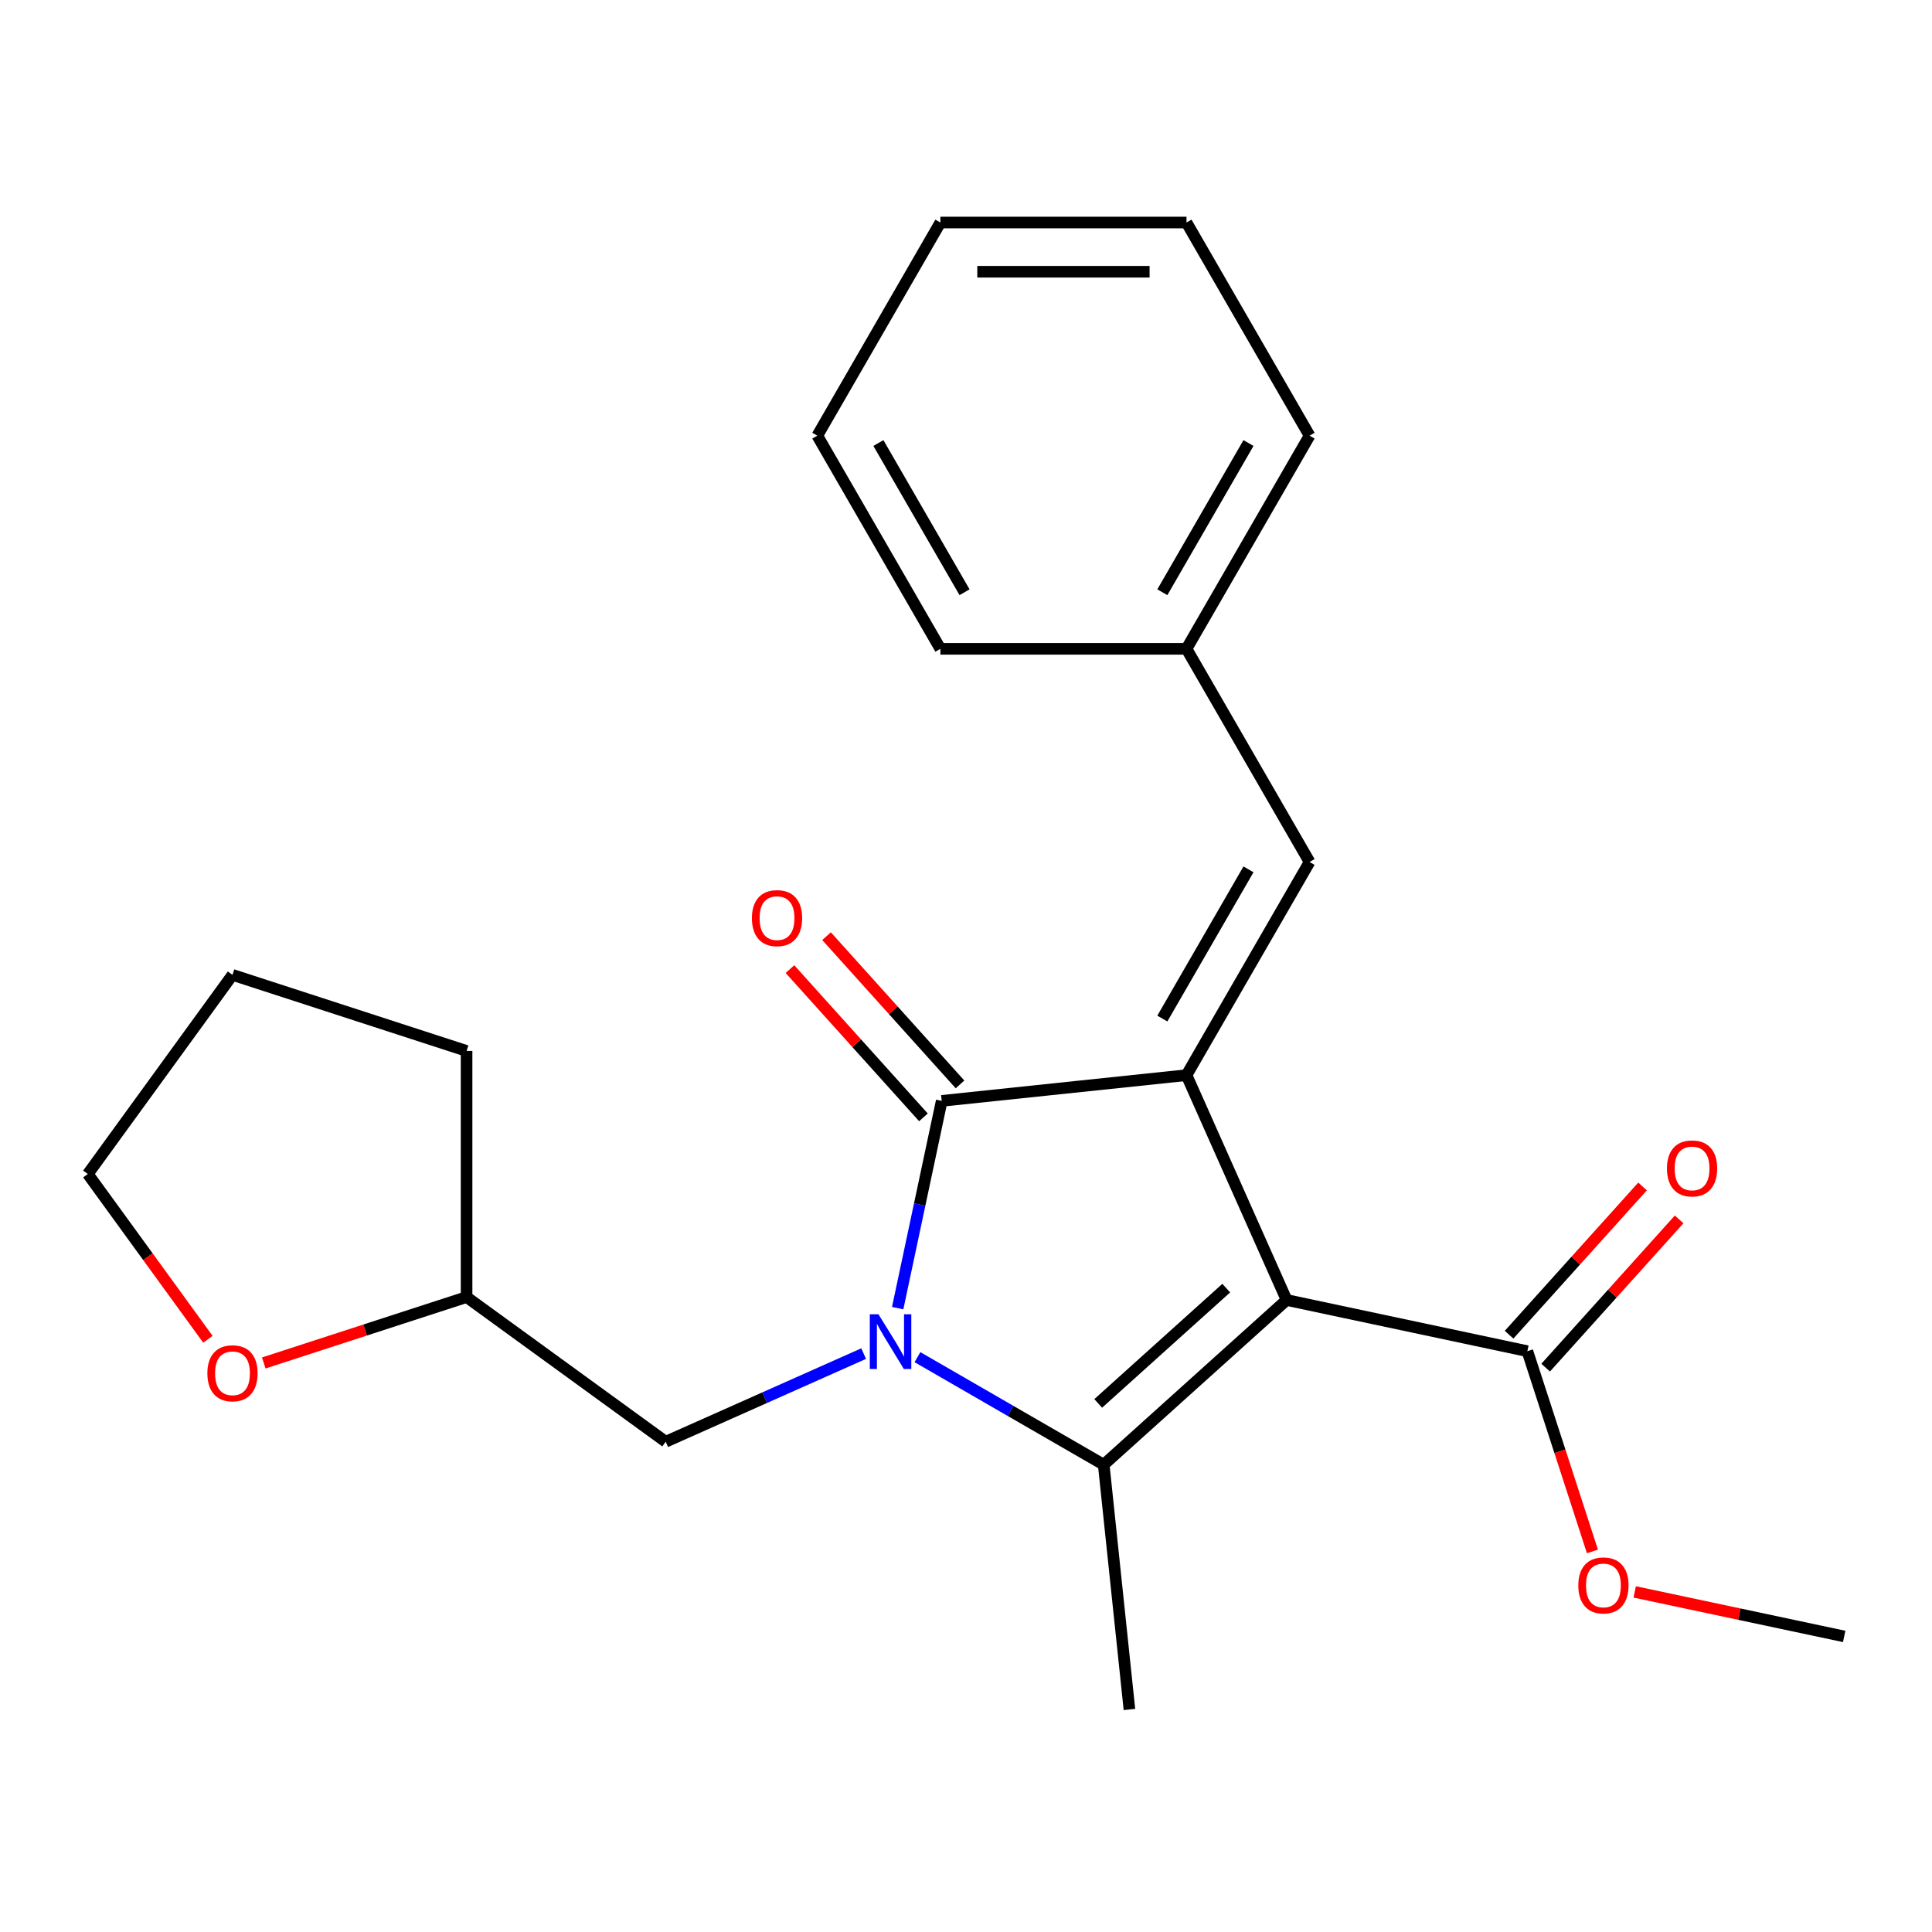 <?xml version='1.0' encoding='iso-8859-1'?>
<svg version='1.1' baseProfile='full'
              xmlns='http://www.w3.org/2000/svg'
                      xmlns:rdkit='http://www.rdkit.org/xml'
                      xmlns:xlink='http://www.w3.org/1999/xlink'
                  xml:space='preserve'
width='1000px' height='1000px' viewBox='0 0 1000 1000'>
<!-- END OF HEADER -->
<rect style='opacity:1.0;fill:#FFFFFF;stroke:none' width='1000' height='1000' x='0' y='0'> </rect>
<path class='bond-1' d='M 665.951,672.877 L 614.134,556.494' style='fill:none;fill-rule:evenodd;stroke:#000000;stroke-width:6px;stroke-linecap:butt;stroke-linejoin:miter;stroke-opacity:1' />
<path class='bond-2' d='M 665.951,672.877 L 571.277,758.123' style='fill:none;fill-rule:evenodd;stroke:#000000;stroke-width:6px;stroke-linecap:butt;stroke-linejoin:miter;stroke-opacity:1' />
<path class='bond-2' d='M 634.701,666.729 L 568.429,726.401' style='fill:none;fill-rule:evenodd;stroke:#000000;stroke-width:6px;stroke-linecap:butt;stroke-linejoin:miter;stroke-opacity:1' />
<path class='bond-4' d='M 665.951,672.877 L 790.564,699.365' style='fill:none;fill-rule:evenodd;stroke:#000000;stroke-width:6px;stroke-linecap:butt;stroke-linejoin:miter;stroke-opacity:1' />
<path class='bond-0' d='M 474.873,702.464 L 523.075,730.293' style='fill:none;fill-rule:evenodd;stroke:#0000FF;stroke-width:6px;stroke-linecap:butt;stroke-linejoin:miter;stroke-opacity:1' />
<path class='bond-0' d='M 523.075,730.293 L 571.277,758.123' style='fill:none;fill-rule:evenodd;stroke:#000000;stroke-width:6px;stroke-linecap:butt;stroke-linejoin:miter;stroke-opacity:1' />
<path class='bond-6' d='M 447.023,700.624 L 395.794,723.433' style='fill:none;fill-rule:evenodd;stroke:#0000FF;stroke-width:6px;stroke-linecap:butt;stroke-linejoin:miter;stroke-opacity:1' />
<path class='bond-6' d='M 395.794,723.433 L 344.565,746.241' style='fill:none;fill-rule:evenodd;stroke:#000000;stroke-width:6px;stroke-linecap:butt;stroke-linejoin:miter;stroke-opacity:1' />
<path class='bond-23' d='M 464.635,677.079 L 476.035,623.445' style='fill:none;fill-rule:evenodd;stroke:#0000FF;stroke-width:6px;stroke-linecap:butt;stroke-linejoin:miter;stroke-opacity:1' />
<path class='bond-23' d='M 476.035,623.445 L 487.435,569.811' style='fill:none;fill-rule:evenodd;stroke:#000000;stroke-width:6px;stroke-linecap:butt;stroke-linejoin:miter;stroke-opacity:1' />
<path class='bond-3' d='M 614.134,556.494 L 487.435,569.811' style='fill:none;fill-rule:evenodd;stroke:#000000;stroke-width:6px;stroke-linecap:butt;stroke-linejoin:miter;stroke-opacity:1' />
<path class='bond-5' d='M 614.134,556.494 L 677.833,446.165' style='fill:none;fill-rule:evenodd;stroke:#000000;stroke-width:6px;stroke-linecap:butt;stroke-linejoin:miter;stroke-opacity:1' />
<path class='bond-5' d='M 601.623,527.205 L 646.212,449.975' style='fill:none;fill-rule:evenodd;stroke:#000000;stroke-width:6px;stroke-linecap:butt;stroke-linejoin:miter;stroke-opacity:1' />
<path class='bond-10' d='M 571.277,758.123 L 584.594,884.822' style='fill:none;fill-rule:evenodd;stroke:#000000;stroke-width:6px;stroke-linecap:butt;stroke-linejoin:miter;stroke-opacity:1' />
<path class='bond-7' d='M 496.903,561.287 L 462.359,522.922' style='fill:none;fill-rule:evenodd;stroke:#000000;stroke-width:6px;stroke-linecap:butt;stroke-linejoin:miter;stroke-opacity:1' />
<path class='bond-7' d='M 462.359,522.922 L 427.815,484.557' style='fill:none;fill-rule:evenodd;stroke:#FF0000;stroke-width:6px;stroke-linecap:butt;stroke-linejoin:miter;stroke-opacity:1' />
<path class='bond-7' d='M 477.968,578.336 L 443.424,539.971' style='fill:none;fill-rule:evenodd;stroke:#000000;stroke-width:6px;stroke-linecap:butt;stroke-linejoin:miter;stroke-opacity:1' />
<path class='bond-7' d='M 443.424,539.971 L 408.88,501.606' style='fill:none;fill-rule:evenodd;stroke:#FF0000;stroke-width:6px;stroke-linecap:butt;stroke-linejoin:miter;stroke-opacity:1' />
<path class='bond-8' d='M 800.032,707.889 L 834.576,669.525' style='fill:none;fill-rule:evenodd;stroke:#000000;stroke-width:6px;stroke-linecap:butt;stroke-linejoin:miter;stroke-opacity:1' />
<path class='bond-8' d='M 834.576,669.525 L 869.12,631.16' style='fill:none;fill-rule:evenodd;stroke:#FF0000;stroke-width:6px;stroke-linecap:butt;stroke-linejoin:miter;stroke-opacity:1' />
<path class='bond-8' d='M 781.097,690.84 L 815.641,652.475' style='fill:none;fill-rule:evenodd;stroke:#000000;stroke-width:6px;stroke-linecap:butt;stroke-linejoin:miter;stroke-opacity:1' />
<path class='bond-8' d='M 815.641,652.475 L 850.185,614.111' style='fill:none;fill-rule:evenodd;stroke:#FF0000;stroke-width:6px;stroke-linecap:butt;stroke-linejoin:miter;stroke-opacity:1' />
<path class='bond-13' d='M 790.564,699.365 L 807.405,751.193' style='fill:none;fill-rule:evenodd;stroke:#000000;stroke-width:6px;stroke-linecap:butt;stroke-linejoin:miter;stroke-opacity:1' />
<path class='bond-13' d='M 807.405,751.193 L 824.245,803.022' style='fill:none;fill-rule:evenodd;stroke:#FF0000;stroke-width:6px;stroke-linecap:butt;stroke-linejoin:miter;stroke-opacity:1' />
<path class='bond-11' d='M 677.833,446.165 L 614.134,335.836' style='fill:none;fill-rule:evenodd;stroke:#000000;stroke-width:6px;stroke-linecap:butt;stroke-linejoin:miter;stroke-opacity:1' />
<path class='bond-12' d='M 344.565,746.241 L 241.498,671.359' style='fill:none;fill-rule:evenodd;stroke:#000000;stroke-width:6px;stroke-linecap:butt;stroke-linejoin:miter;stroke-opacity:1' />
<path class='bond-9' d='M 136.522,705.468 L 189.01,688.414' style='fill:none;fill-rule:evenodd;stroke:#FF0000;stroke-width:6px;stroke-linecap:butt;stroke-linejoin:miter;stroke-opacity:1' />
<path class='bond-9' d='M 189.01,688.414 L 241.498,671.359' style='fill:none;fill-rule:evenodd;stroke:#000000;stroke-width:6px;stroke-linecap:butt;stroke-linejoin:miter;stroke-opacity:1' />
<path class='bond-14' d='M 107.619,693.222 L 76.537,650.441' style='fill:none;fill-rule:evenodd;stroke:#FF0000;stroke-width:6px;stroke-linecap:butt;stroke-linejoin:miter;stroke-opacity:1' />
<path class='bond-14' d='M 76.537,650.441 L 45.455,607.661' style='fill:none;fill-rule:evenodd;stroke:#000000;stroke-width:6px;stroke-linecap:butt;stroke-linejoin:miter;stroke-opacity:1' />
<path class='bond-15' d='M 614.134,335.836 L 677.833,225.507' style='fill:none;fill-rule:evenodd;stroke:#000000;stroke-width:6px;stroke-linecap:butt;stroke-linejoin:miter;stroke-opacity:1' />
<path class='bond-15' d='M 601.623,306.547 L 646.212,229.317' style='fill:none;fill-rule:evenodd;stroke:#000000;stroke-width:6px;stroke-linecap:butt;stroke-linejoin:miter;stroke-opacity:1' />
<path class='bond-16' d='M 614.134,335.836 L 486.737,335.836' style='fill:none;fill-rule:evenodd;stroke:#000000;stroke-width:6px;stroke-linecap:butt;stroke-linejoin:miter;stroke-opacity:1' />
<path class='bond-18' d='M 241.498,671.359 L 241.498,543.962' style='fill:none;fill-rule:evenodd;stroke:#000000;stroke-width:6px;stroke-linecap:butt;stroke-linejoin:miter;stroke-opacity:1' />
<path class='bond-17' d='M 846.117,823.967 L 900.331,835.49' style='fill:none;fill-rule:evenodd;stroke:#FF0000;stroke-width:6px;stroke-linecap:butt;stroke-linejoin:miter;stroke-opacity:1' />
<path class='bond-17' d='M 900.331,835.49 L 954.545,847.014' style='fill:none;fill-rule:evenodd;stroke:#000000;stroke-width:6px;stroke-linecap:butt;stroke-linejoin:miter;stroke-opacity:1' />
<path class='bond-24' d='M 45.455,607.661 L 120.337,504.594' style='fill:none;fill-rule:evenodd;stroke:#000000;stroke-width:6px;stroke-linecap:butt;stroke-linejoin:miter;stroke-opacity:1' />
<path class='bond-20' d='M 677.833,225.507 L 614.134,115.178' style='fill:none;fill-rule:evenodd;stroke:#000000;stroke-width:6px;stroke-linecap:butt;stroke-linejoin:miter;stroke-opacity:1' />
<path class='bond-21' d='M 486.737,335.836 L 423.039,225.507' style='fill:none;fill-rule:evenodd;stroke:#000000;stroke-width:6px;stroke-linecap:butt;stroke-linejoin:miter;stroke-opacity:1' />
<path class='bond-21' d='M 499.248,306.547 L 454.659,229.317' style='fill:none;fill-rule:evenodd;stroke:#000000;stroke-width:6px;stroke-linecap:butt;stroke-linejoin:miter;stroke-opacity:1' />
<path class='bond-19' d='M 241.498,543.962 L 120.337,504.594' style='fill:none;fill-rule:evenodd;stroke:#000000;stroke-width:6px;stroke-linecap:butt;stroke-linejoin:miter;stroke-opacity:1' />
<path class='bond-25' d='M 614.134,115.178 L 486.737,115.178' style='fill:none;fill-rule:evenodd;stroke:#000000;stroke-width:6px;stroke-linecap:butt;stroke-linejoin:miter;stroke-opacity:1' />
<path class='bond-25' d='M 595.025,140.658 L 505.847,140.658' style='fill:none;fill-rule:evenodd;stroke:#000000;stroke-width:6px;stroke-linecap:butt;stroke-linejoin:miter;stroke-opacity:1' />
<path class='bond-22' d='M 423.039,225.507 L 486.737,115.178' style='fill:none;fill-rule:evenodd;stroke:#000000;stroke-width:6px;stroke-linecap:butt;stroke-linejoin:miter;stroke-opacity:1' />
<path  class='atom-1' d='M 454.688 680.264
L 463.968 695.264
Q 464.888 696.744, 466.368 699.424
Q 467.848 702.104, 467.928 702.264
L 467.928 680.264
L 471.688 680.264
L 471.688 708.584
L 467.808 708.584
L 457.848 692.184
Q 456.688 690.264, 455.448 688.064
Q 454.248 685.864, 453.888 685.184
L 453.888 708.584
L 450.208 708.584
L 450.208 680.264
L 454.688 680.264
' fill='#0000FF'/>
<path  class='atom-8' d='M 389.19 475.217
Q 389.19 468.417, 392.55 464.617
Q 395.91 460.817, 402.19 460.817
Q 408.47 460.817, 411.83 464.617
Q 415.19 468.417, 415.19 475.217
Q 415.19 482.097, 411.79 486.017
Q 408.39 489.897, 402.19 489.897
Q 395.95 489.897, 392.55 486.017
Q 389.19 482.137, 389.19 475.217
M 402.19 486.697
Q 406.51 486.697, 408.83 483.817
Q 411.19 480.897, 411.19 475.217
Q 411.19 469.657, 408.83 466.857
Q 406.51 464.017, 402.19 464.017
Q 397.87 464.017, 395.51 466.817
Q 393.19 469.617, 393.19 475.217
Q 393.19 480.937, 395.51 483.817
Q 397.87 486.697, 402.19 486.697
' fill='#FF0000'/>
<path  class='atom-9' d='M 862.81 604.77
Q 862.81 597.97, 866.17 594.17
Q 869.53 590.37, 875.81 590.37
Q 882.09 590.37, 885.45 594.17
Q 888.81 597.97, 888.81 604.77
Q 888.81 611.65, 885.41 615.57
Q 882.01 619.45, 875.81 619.45
Q 869.57 619.45, 866.17 615.57
Q 862.81 611.69, 862.81 604.77
M 875.81 616.25
Q 880.13 616.25, 882.45 613.37
Q 884.81 610.45, 884.81 604.77
Q 884.81 599.21, 882.45 596.41
Q 880.13 593.57, 875.81 593.57
Q 871.49 593.57, 869.13 596.37
Q 866.81 599.17, 866.81 604.77
Q 866.81 610.49, 869.13 613.37
Q 871.49 616.25, 875.81 616.25
' fill='#FF0000'/>
<path  class='atom-10' d='M 107.337 710.807
Q 107.337 704.007, 110.697 700.207
Q 114.057 696.407, 120.337 696.407
Q 126.617 696.407, 129.977 700.207
Q 133.337 704.007, 133.337 710.807
Q 133.337 717.687, 129.937 721.607
Q 126.537 725.487, 120.337 725.487
Q 114.097 725.487, 110.697 721.607
Q 107.337 717.727, 107.337 710.807
M 120.337 722.287
Q 124.657 722.287, 126.977 719.407
Q 129.337 716.487, 129.337 710.807
Q 129.337 705.247, 126.977 702.447
Q 124.657 699.607, 120.337 699.607
Q 116.017 699.607, 113.657 702.407
Q 111.337 705.207, 111.337 710.807
Q 111.337 716.527, 113.657 719.407
Q 116.017 722.287, 120.337 722.287
' fill='#FF0000'/>
<path  class='atom-14' d='M 816.932 820.607
Q 816.932 813.807, 820.292 810.007
Q 823.652 806.207, 829.932 806.207
Q 836.212 806.207, 839.572 810.007
Q 842.932 813.807, 842.932 820.607
Q 842.932 827.487, 839.532 831.407
Q 836.132 835.287, 829.932 835.287
Q 823.692 835.287, 820.292 831.407
Q 816.932 827.527, 816.932 820.607
M 829.932 832.087
Q 834.252 832.087, 836.572 829.207
Q 838.932 826.287, 838.932 820.607
Q 838.932 815.047, 836.572 812.247
Q 834.252 809.407, 829.932 809.407
Q 825.612 809.407, 823.252 812.207
Q 820.932 815.007, 820.932 820.607
Q 820.932 826.327, 823.252 829.207
Q 825.612 832.087, 829.932 832.087
' fill='#FF0000'/>
</svg>
